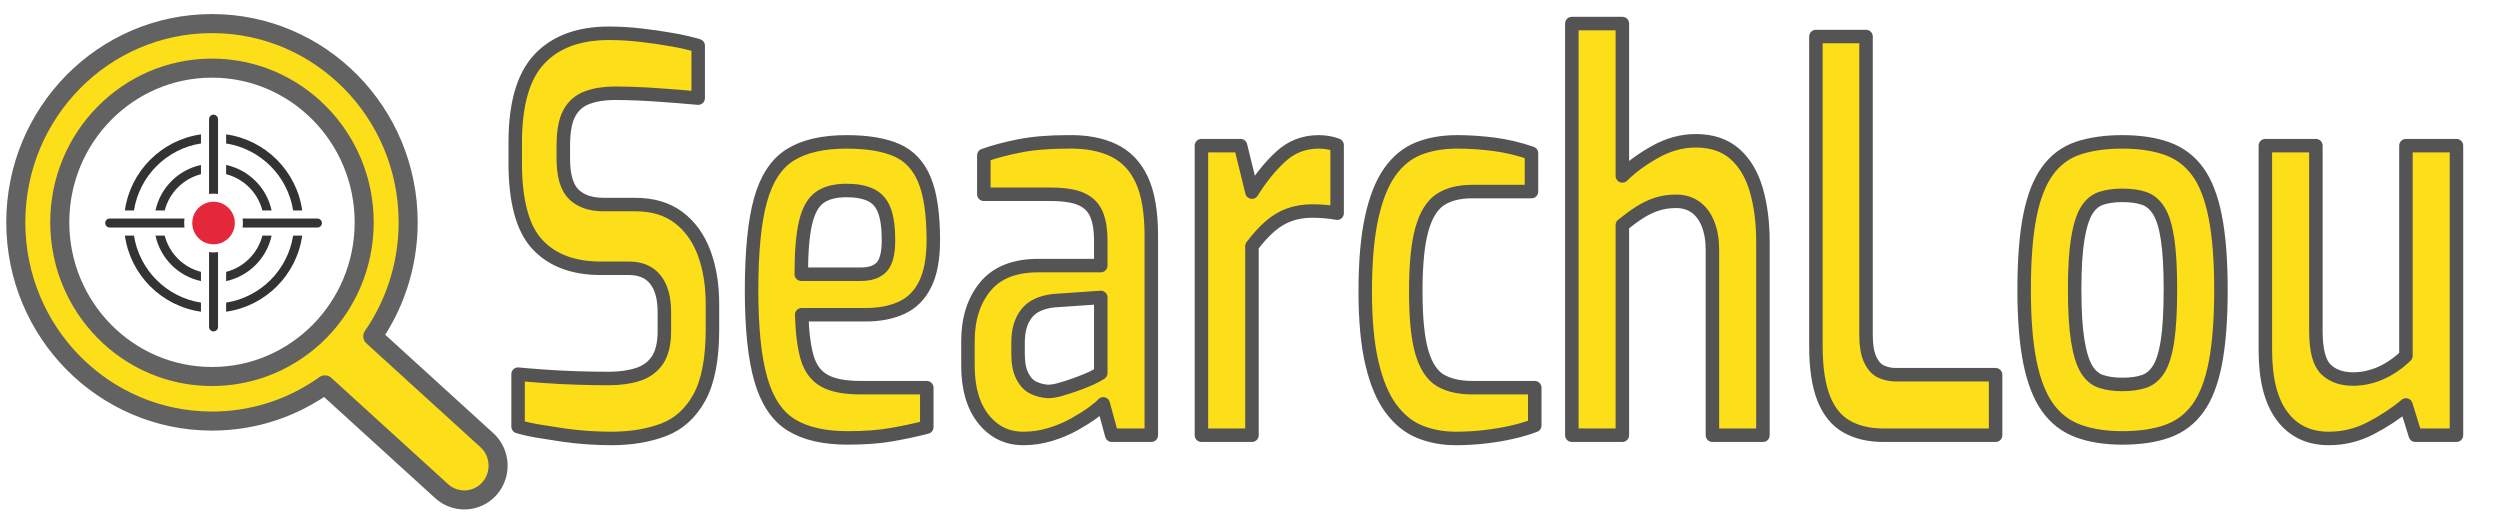 <?xml version="1.0" encoding="UTF-8" standalone="no"?>
<!DOCTYPE svg PUBLIC "-//W3C//DTD SVG 1.1//EN" "http://www.w3.org/Graphics/SVG/1.1/DTD/svg11.dtd">
<!-- Created with Vectornator (http://vectornator.io/) -->
<svg height="132.86mm" stroke-miterlimit="10" style="fill-rule:nonzero;clip-rule:evenodd;stroke-linecap:round;stroke-linejoin:round;" version="1.1" viewBox="0 0 1798.79 376.659" width="634.495mm" xml:space="preserve" xmlns="http://www.w3.org/2000/svg" xmlns:xlink="http://www.w3.org/1999/xlink">
<defs/>
<g id="Camada-1">
<path d="M152.519 16.951L152.565 16.951L152.565 16.971C191.537 16.982 226.826 32.996 252.363 58.872C277.858 84.71 293.651 120.428 293.676 159.877L293.696 159.877L293.696 159.972L293.696 160.086L293.676 160.086C293.662 175.985 291.086 191.286 286.35 205.555C285.557 207.949 284.726 210.25 283.873 212.447L283.873 212.467C279.789 222.939 274.511 232.838 268.207 241.957L350.342 316.743L350.393 316.789L350.837 317.207L350.868 317.238C355.505 321.71 358.03 327.698 358.349 333.775C358.66 339.783 356.816 345.929 352.76 350.859L352.729 350.905L352.235 351.485L352.136 351.586L351.723 352.043L351.678 352.103C347.258 356.801 341.358 359.353 335.354 359.674C329.431 359.991 323.359 358.129 318.49 354.015L318.448 353.983L317.872 353.482L317.79 353.414L233.782 276.925C231.297 278.699 228.761 280.384 226.193 281.975C222.711 284.135 219.104 286.169 215.424 288.026C196.505 297.588 175.125 302.967 152.522 302.967L152.522 302.987L152.477 302.987L152.477 302.967C113.505 302.955 78.21 286.942 52.673 261.066C27.17 235.227 11.385 199.504 11.36 160.066L11.34 160.066L11.34 159.972L11.34 159.926L11.36 159.926C11.371 120.445 27.178 84.69 52.721 58.82C78.227 32.996 113.485 16.997 152.426 16.971L152.426 16.951L152.519 16.951L152.519 16.951ZM152.565 49.024L152.565 49.044L152.519 49.044L152.426 49.044L152.426 49.024C122.246 49.044 94.89 61.469 75.087 81.523C55.286 101.576 43.008 129.318 43 159.929L43.02 159.929L43.02 159.974L43.02 160.069L43 160.069C43.02 190.643 55.277 218.341 75.081 238.409C94.876 258.471 122.26 270.908 152.474 270.914L152.474 270.894L152.519 270.894L152.613 270.894L152.613 270.914C182.793 270.894 210.137 258.474 229.947 238.415C249.748 218.361 262.025 190.628 262.03 160.02L262.013 160.02L262.013 159.974L262.013 159.88L262.03 159.88C262.013 129.306 249.745 101.594 229.952 81.532C210.157 61.469 182.781 49.032 152.565 49.024L152.565 49.024Z" fill="#fddf19" fill-rule="nonzero" opacity="1" stroke="#636263" stroke-linecap="round" stroke-linejoin="miter" stroke-width="13.709"/>
<g opacity="1">
<path d="M228.376 157.244C230.162 157.244 231.609 158.691 231.609 160.477C231.609 162.262 230.162 163.71 228.376 163.71L174.53 163.71C174.691 162.655 174.775 161.576 174.775 160.477C174.775 159.378 174.691 158.297 174.53 157.244L228.376 157.244ZM162.698 96.681C176.867 98.673 189.557 105.275 199.203 114.92C208.848 124.566 215.45 137.255 217.442 151.425L210.904 151.425C208.962 139.044 203.102 127.962 194.631 119.492C186.161 111.021 175.079 105.161 162.698 103.219L162.698 96.681ZM217.442 169.528C215.449 183.697 208.848 196.388 199.203 206.033C189.557 215.678 176.867 222.28 162.698 224.272L162.698 217.734C175.079 215.792 186.161 209.931 194.631 201.461C203.102 192.991 208.962 181.91 210.904 169.528C210.904 169.528 217.442 169.528 217.442 169.528ZM144.594 224.272C130.426 222.28 117.735 215.678 108.09 206.033C98.444 196.388 91.844 183.697 89.851 169.528L96.389 169.528C98.331 181.91 104.191 192.991 112.661 201.461C121.131 209.931 132.213 215.792 144.594 217.734C144.594 217.734 144.594 224.272 144.594 224.272ZM89.85 151.425C91.843 137.255 98.444 124.566 108.09 114.92C117.735 105.275 130.426 98.674 144.594 96.681L144.594 103.219C132.213 105.161 121.132 111.021 112.661 119.492C104.191 127.962 98.331 139.044 96.389 151.425C96.389 151.425 89.85 151.425 89.85 151.425ZM162.698 118.695C170.868 120.457 178.17 124.554 183.869 130.253C189.569 135.953 193.666 143.255 195.428 151.425L188.785 151.425C187.145 145.043 183.814 139.341 179.298 134.825C174.782 130.308 169.079 126.978 162.698 125.339C162.698 125.339 162.698 118.695 162.698 118.695ZM195.428 169.528C193.666 177.699 189.569 185.001 183.869 190.7C178.17 196.399 170.868 200.496 162.698 202.258L162.698 195.615C169.079 193.976 174.782 190.645 179.298 186.128C183.814 181.612 187.145 175.91 188.785 169.528L195.428 169.528ZM144.594 202.258C136.424 200.496 129.122 196.399 123.423 190.7C117.724 185.001 113.627 177.699 111.864 169.528L118.508 169.528C120.147 175.91 123.478 181.612 127.995 186.128C132.511 190.645 138.214 193.976 144.594 195.615L144.594 202.258ZM111.864 151.425C113.627 143.255 117.724 135.953 123.423 130.253C129.122 124.554 136.424 120.457 144.594 118.695L144.594 125.339C138.214 126.978 132.511 130.308 127.995 134.825C123.478 139.341 120.147 145.044 118.508 151.425L111.864 151.425ZM156.879 181.36L156.879 235.206C156.879 236.991 155.432 238.439 153.646 238.439C151.861 238.439 150.413 236.991 150.413 235.206L150.413 181.36C151.468 181.522 152.547 181.606 153.646 181.606C154.745 181.606 155.826 181.522 156.879 181.36ZM132.763 163.71L78.917 163.71C77.132 163.71 75.684 162.262 75.684 160.477C75.684 158.691 77.132 157.244 78.917 157.244L132.763 157.244C132.599 158.313 132.517 159.394 132.517 160.477C132.517 161.576 132.602 162.655 132.763 163.71ZM150.413 139.594L150.413 85.747C150.413 83.962 151.861 82.514 153.646 82.514C155.432 82.514 156.879 83.962 156.879 85.747L156.879 139.594C155.809 139.43 154.729 139.347 153.646 139.348C152.547 139.348 151.468 139.432 150.413 139.594Z" fill="#333333" fill-rule="nonzero" opacity="1" stroke="none"/>
<path d="M153.646 145.166C162.102 145.166 168.956 152.021 168.956 160.477C168.956 168.932 162.102 175.787 153.646 175.787C145.191 175.787 138.336 168.932 138.336 160.477C138.336 152.021 145.191 145.166 153.646 145.166Z" fill="#e5273a" fill-rule="evenodd" opacity="1" stroke="none"/>
</g>
<path d="M372.767 306.927L372.767 269.222C378.24 269.741 384.641 270.259 391.971 270.777C399.301 271.296 406.973 271.684 414.987 271.943C423.001 272.203 430.721 272.332 438.149 272.332C445.967 272.332 452.906 271.36 458.965 269.417C465.024 267.473 469.715 264.04 473.038 259.116C476.361 254.192 478.023 247.196 478.023 238.126L478.023 224.521C478.023 214.415 475.872 206.64 471.572 201.198C467.272 195.757 460.92 193.036 452.515 193.036L432.285 193.036C412.543 193.036 397.346 187.335 386.694 175.932C376.041 164.53 370.715 144.965 370.715 117.237L370.715 102.467C370.715 74.739 376.53 54.72 388.16 42.411C399.79 30.102 416.453 23.948 438.149 23.948C445.576 23.948 453.248 24.401 461.164 25.308C469.08 26.215 476.654 27.316 483.886 28.612C491.118 29.908 497.275 31.333 502.357 32.888L502.357 70.593C493.757 69.815 483.935 69.038 472.892 68.26C461.848 67.483 451.635 67.094 442.253 67.094C434.826 67.094 428.278 68.131 422.61 70.204C416.941 72.277 412.641 75.97 409.709 81.282C406.777 86.594 405.311 94.433 405.311 104.799L405.311 114.128C405.311 126.307 407.803 134.859 412.788 139.783C417.772 144.706 424.955 147.168 434.337 147.168L456.913 147.168C469.618 147.168 480.075 150.278 488.284 156.497C496.493 162.716 502.602 171.203 506.609 181.957C510.615 192.712 512.619 204.956 512.619 218.69L512.619 236.96C512.619 258.209 509.492 274.535 503.237 285.937C496.982 297.339 488.382 305.113 477.436 309.259C466.49 313.406 453.981 315.479 439.908 315.479C434.63 315.479 429.011 315.284 423.049 314.896C417.088 314.507 411.029 313.859 404.872 312.952C398.715 312.045 392.9 311.138 387.427 310.231C381.954 309.324 377.067 308.223 372.767 306.927ZM1167.31 313.146L1130.96 313.146L1130.96 16.951L1167.31 16.951L1167.31 126.566C1173.57 120.347 1181.43 114.581 1190.91 109.269C1200.39 103.957 1210.12 101.3 1220.09 101.3C1231.62 101.3 1240.95 104.41 1248.09 110.629C1255.22 116.849 1260.4 125.465 1263.63 136.479C1266.85 147.492 1268.46 159.995 1268.46 173.989L1268.46 313.146L1232.11 313.146L1232.11 179.82C1232.11 172.564 1231.03 166.28 1228.88 160.967C1226.73 155.655 1223.7 151.638 1219.79 148.917C1215.88 146.196 1211.29 144.836 1206.01 144.836C1200.93 144.836 1196.24 145.548 1191.94 146.974C1187.64 148.399 1183.49 150.407 1179.48 152.999C1175.47 155.59 1171.42 158.57 1167.31 161.939L1167.31 313.146ZM1629.97 252.119L1629.97 104.799L1666.32 104.799L1666.32 238.126C1666.32 251.86 1668.72 261.06 1673.51 265.724C1678.29 270.389 1684.79 272.721 1693 272.721C1699.84 272.721 1706.49 271.296 1712.94 268.445C1719.39 265.595 1725.45 261.448 1731.12 256.006L1731.12 104.799L1767.47 104.799L1767.47 313.146L1737.86 313.146L1731.12 291.379C1723.69 297.598 1715.24 303.17 1705.76 308.093C1696.28 313.017 1686.26 315.479 1675.7 315.479C1661.24 315.479 1650 310.102 1641.99 299.347C1633.97 288.593 1629.97 272.85 1629.97 252.119ZM696.449 263.003L696.449 245.511C696.449 229.445 700.603 216.358 708.91 206.252C717.217 196.145 729.971 191.092 747.171 191.092L792.029 191.092L792.029 172.823C792.029 165.567 791.052 159.477 789.097 154.553C787.143 149.63 783.624 145.937 778.542 143.475C773.46 141.013 765.74 139.783 755.38 139.783L707.884 139.783L707.884 111.796C715.116 109.204 723.618 106.937 733.391 104.993C743.164 103.05 754.794 102.078 768.281 102.078C781.181 101.819 792.127 103.827 801.118 108.103C810.109 112.379 816.901 119.44 821.495 129.287C826.088 139.135 828.385 152.61 828.385 169.713L828.385 313.146L799.945 313.146L793.788 290.601C792.42 292.156 789.977 294.229 786.459 296.821C782.94 299.412 778.542 302.198 773.265 305.178C767.988 308.158 762.173 310.62 755.82 312.563C749.468 314.507 742.969 315.479 736.323 315.479C724.595 315.479 715.018 310.814 707.59 301.485C700.163 292.156 696.449 279.329 696.449 263.003ZM1435.87 313.146L1354.95 313.146C1344.79 313.146 1336.04 311.073 1328.71 306.927C1321.38 302.781 1315.86 295.979 1312.15 286.52C1308.43 277.061 1306.58 264.558 1306.58 249.01L1306.58 26.28L1342.64 26.28L1342.64 241.235C1342.64 248.491 1343.62 254.257 1345.57 258.533C1347.53 262.809 1350.12 265.724 1353.34 267.279C1356.57 268.834 1360.13 269.611 1364.04 269.611L1435.87 269.611L1435.87 313.146ZM622.858 226.465L576.828 226.465C577.219 239.421 578.538 249.722 580.786 257.367C583.033 265.011 587.138 270.518 593.1 273.887C599.061 277.256 607.808 278.94 619.34 278.94L666.837 278.94L666.837 307.316C658.823 309.389 650.369 311.203 641.476 312.758C632.583 314.313 622.077 315.09 609.958 315.09C592.953 315.09 579.417 311.98 569.351 305.761C559.285 299.542 552.004 288.723 547.509 273.304C543.013 257.885 540.765 236.441 540.765 208.973C540.765 180.986 542.915 159.283 547.215 143.864C551.516 128.445 558.65 117.626 568.618 111.407C578.587 105.188 592.073 102.078 609.078 102.078C624.129 102.078 636.199 104.086 645.287 108.103C654.376 112.119 661.022 119.246 665.224 129.482C669.427 139.718 671.528 154.165 671.528 172.823C671.528 186.039 669.573 196.599 665.664 204.503C661.755 212.406 656.136 218.043 648.806 221.411C641.476 224.78 632.827 226.465 622.858 226.465ZM1101.93 110.241L1101.93 137.839L1059.13 137.839C1049.74 137.839 1042.12 139.783 1036.26 143.67C1030.39 147.557 1025.99 154.683 1023.06 165.049C1020.13 175.414 1018.67 190.315 1018.67 209.75C1018.67 228.926 1020.13 243.503 1023.06 253.48C1025.99 263.457 1030.44 270.194 1036.4 273.693C1042.36 277.191 1050.04 278.94 1059.42 278.94L1104.28 278.94L1104.28 306.15C1099.59 307.964 1094.11 309.583 1087.86 311.009C1081.6 312.434 1075.01 313.535 1068.07 314.313C1061.13 315.09 1054.24 315.479 1047.4 315.479C1038.02 315.479 1029.37 313.859 1021.45 310.62C1013.53 307.381 1006.64 301.809 1000.78 293.905C994.917 286.002 990.372 275.183 987.147 261.448C983.922 247.714 982.309 230.481 982.309 209.75C982.309 188.501 983.824 170.879 986.854 156.886C989.884 142.892 994.233 131.879 999.901 123.846C1005.57 115.812 1012.46 110.176 1020.57 106.937C1028.68 103.697 1037.92 102.078 1048.28 102.078C1057.07 102.078 1065.97 102.661 1074.96 103.827C1083.95 104.993 1092.94 107.131 1101.93 110.241ZM900.803 313.146L864.447 313.146L864.447 104.799L892.593 104.799L900.803 138.228C907.057 128.121 913.996 119.57 921.619 112.573C929.242 105.576 938.331 102.078 948.886 102.078C951.036 102.078 953.284 102.272 955.629 102.661C957.975 103.05 960.125 103.633 962.079 104.41L962.079 153.387C959.343 152.869 956.411 152.48 953.284 152.221C950.156 151.962 947.127 151.833 944.195 151.833C938.136 151.833 932.614 152.74 927.63 154.553C922.645 156.367 918.003 159.153 913.703 162.911C909.403 166.668 905.103 171.398 900.803 177.099L900.803 313.146ZM1527.06 315.09C1514.74 315.09 1504.09 313.406 1495.1 310.037C1486.11 306.668 1478.78 300.967 1473.11 292.934C1467.44 284.9 1463.24 274.017 1460.5 260.282C1457.77 246.548 1456.4 229.315 1456.4 208.584C1456.4 187.075 1457.77 169.389 1460.5 155.525C1463.24 141.661 1467.49 130.777 1473.26 122.874C1479.02 114.97 1486.4 109.528 1495.39 106.548C1504.38 103.568 1514.94 102.078 1527.06 102.078C1539.57 102.078 1550.32 103.697 1559.31 106.937C1568.3 110.176 1575.63 115.683 1581.3 123.457C1586.97 131.231 1591.17 142.05 1593.9 155.914C1596.64 169.778 1598.01 187.335 1598.01 208.584C1598.01 229.574 1596.69 247.001 1594.05 260.865C1591.41 274.729 1587.26 285.613 1581.59 293.517C1575.92 301.42 1568.59 306.992 1559.6 310.231C1550.61 313.47 1539.76 315.09 1527.06 315.09ZM1527.06 276.608C1533.12 276.608 1538.3 275.895 1542.6 274.47C1546.9 273.045 1550.46 270.065 1553.3 265.53C1556.13 260.995 1558.23 254.128 1559.6 244.928C1560.97 235.729 1561.65 223.484 1561.65 208.195C1561.65 193.165 1560.97 181.115 1559.6 172.045C1558.23 162.975 1556.13 156.173 1553.3 151.638C1550.46 147.103 1546.9 144.123 1542.6 142.698C1538.3 141.273 1533.12 140.56 1527.06 140.56C1521.19 140.56 1516.11 141.273 1511.81 142.698C1507.51 144.123 1503.99 147.103 1501.26 151.638C1498.52 156.173 1496.42 162.975 1494.95 172.045C1493.49 181.115 1492.75 193.165 1492.75 208.195C1492.75 223.484 1493.49 235.729 1494.95 244.928C1496.42 254.128 1498.52 260.995 1501.26 265.53C1503.99 270.065 1507.51 273.045 1511.81 274.47C1516.11 275.895 1521.19 276.608 1527.06 276.608ZM792.029 268.445L792.029 214.026L758.019 216.358C749.028 217.395 742.529 220.504 738.522 225.687C734.515 230.87 732.512 237.737 732.512 246.289L732.512 254.84C732.512 261.319 733.538 266.566 735.59 270.583C737.642 274.6 740.281 277.385 743.506 278.94C746.731 280.495 750.201 281.402 753.914 281.661C756.455 281.661 759.338 281.208 762.564 280.301C765.789 279.394 769.063 278.357 772.385 277.191C775.708 276.025 778.787 274.859 781.621 273.693C784.455 272.526 786.801 271.425 788.657 270.389C790.514 269.352 791.638 268.704 792.029 268.445ZM576.534 197.311L619.34 197.311C626.181 197.311 631.214 195.562 634.439 192.064C637.665 188.565 639.277 182.152 639.277 172.823C639.277 163.753 638.3 156.627 636.345 151.444C634.391 146.261 631.165 142.568 626.67 140.366C622.174 138.163 616.311 137.062 609.078 137.062C600.869 137.062 594.419 138.746 589.728 142.115C585.037 145.484 581.665 151.509 579.613 160.19C577.561 168.871 576.534 181.245 576.534 197.311Z" fill="#fddf19" fill-rule="evenodd" opacity="1" stroke="#545454" stroke-linecap="round" stroke-linejoin="miter" stroke-width="9.709"/>
</g>
</svg>
